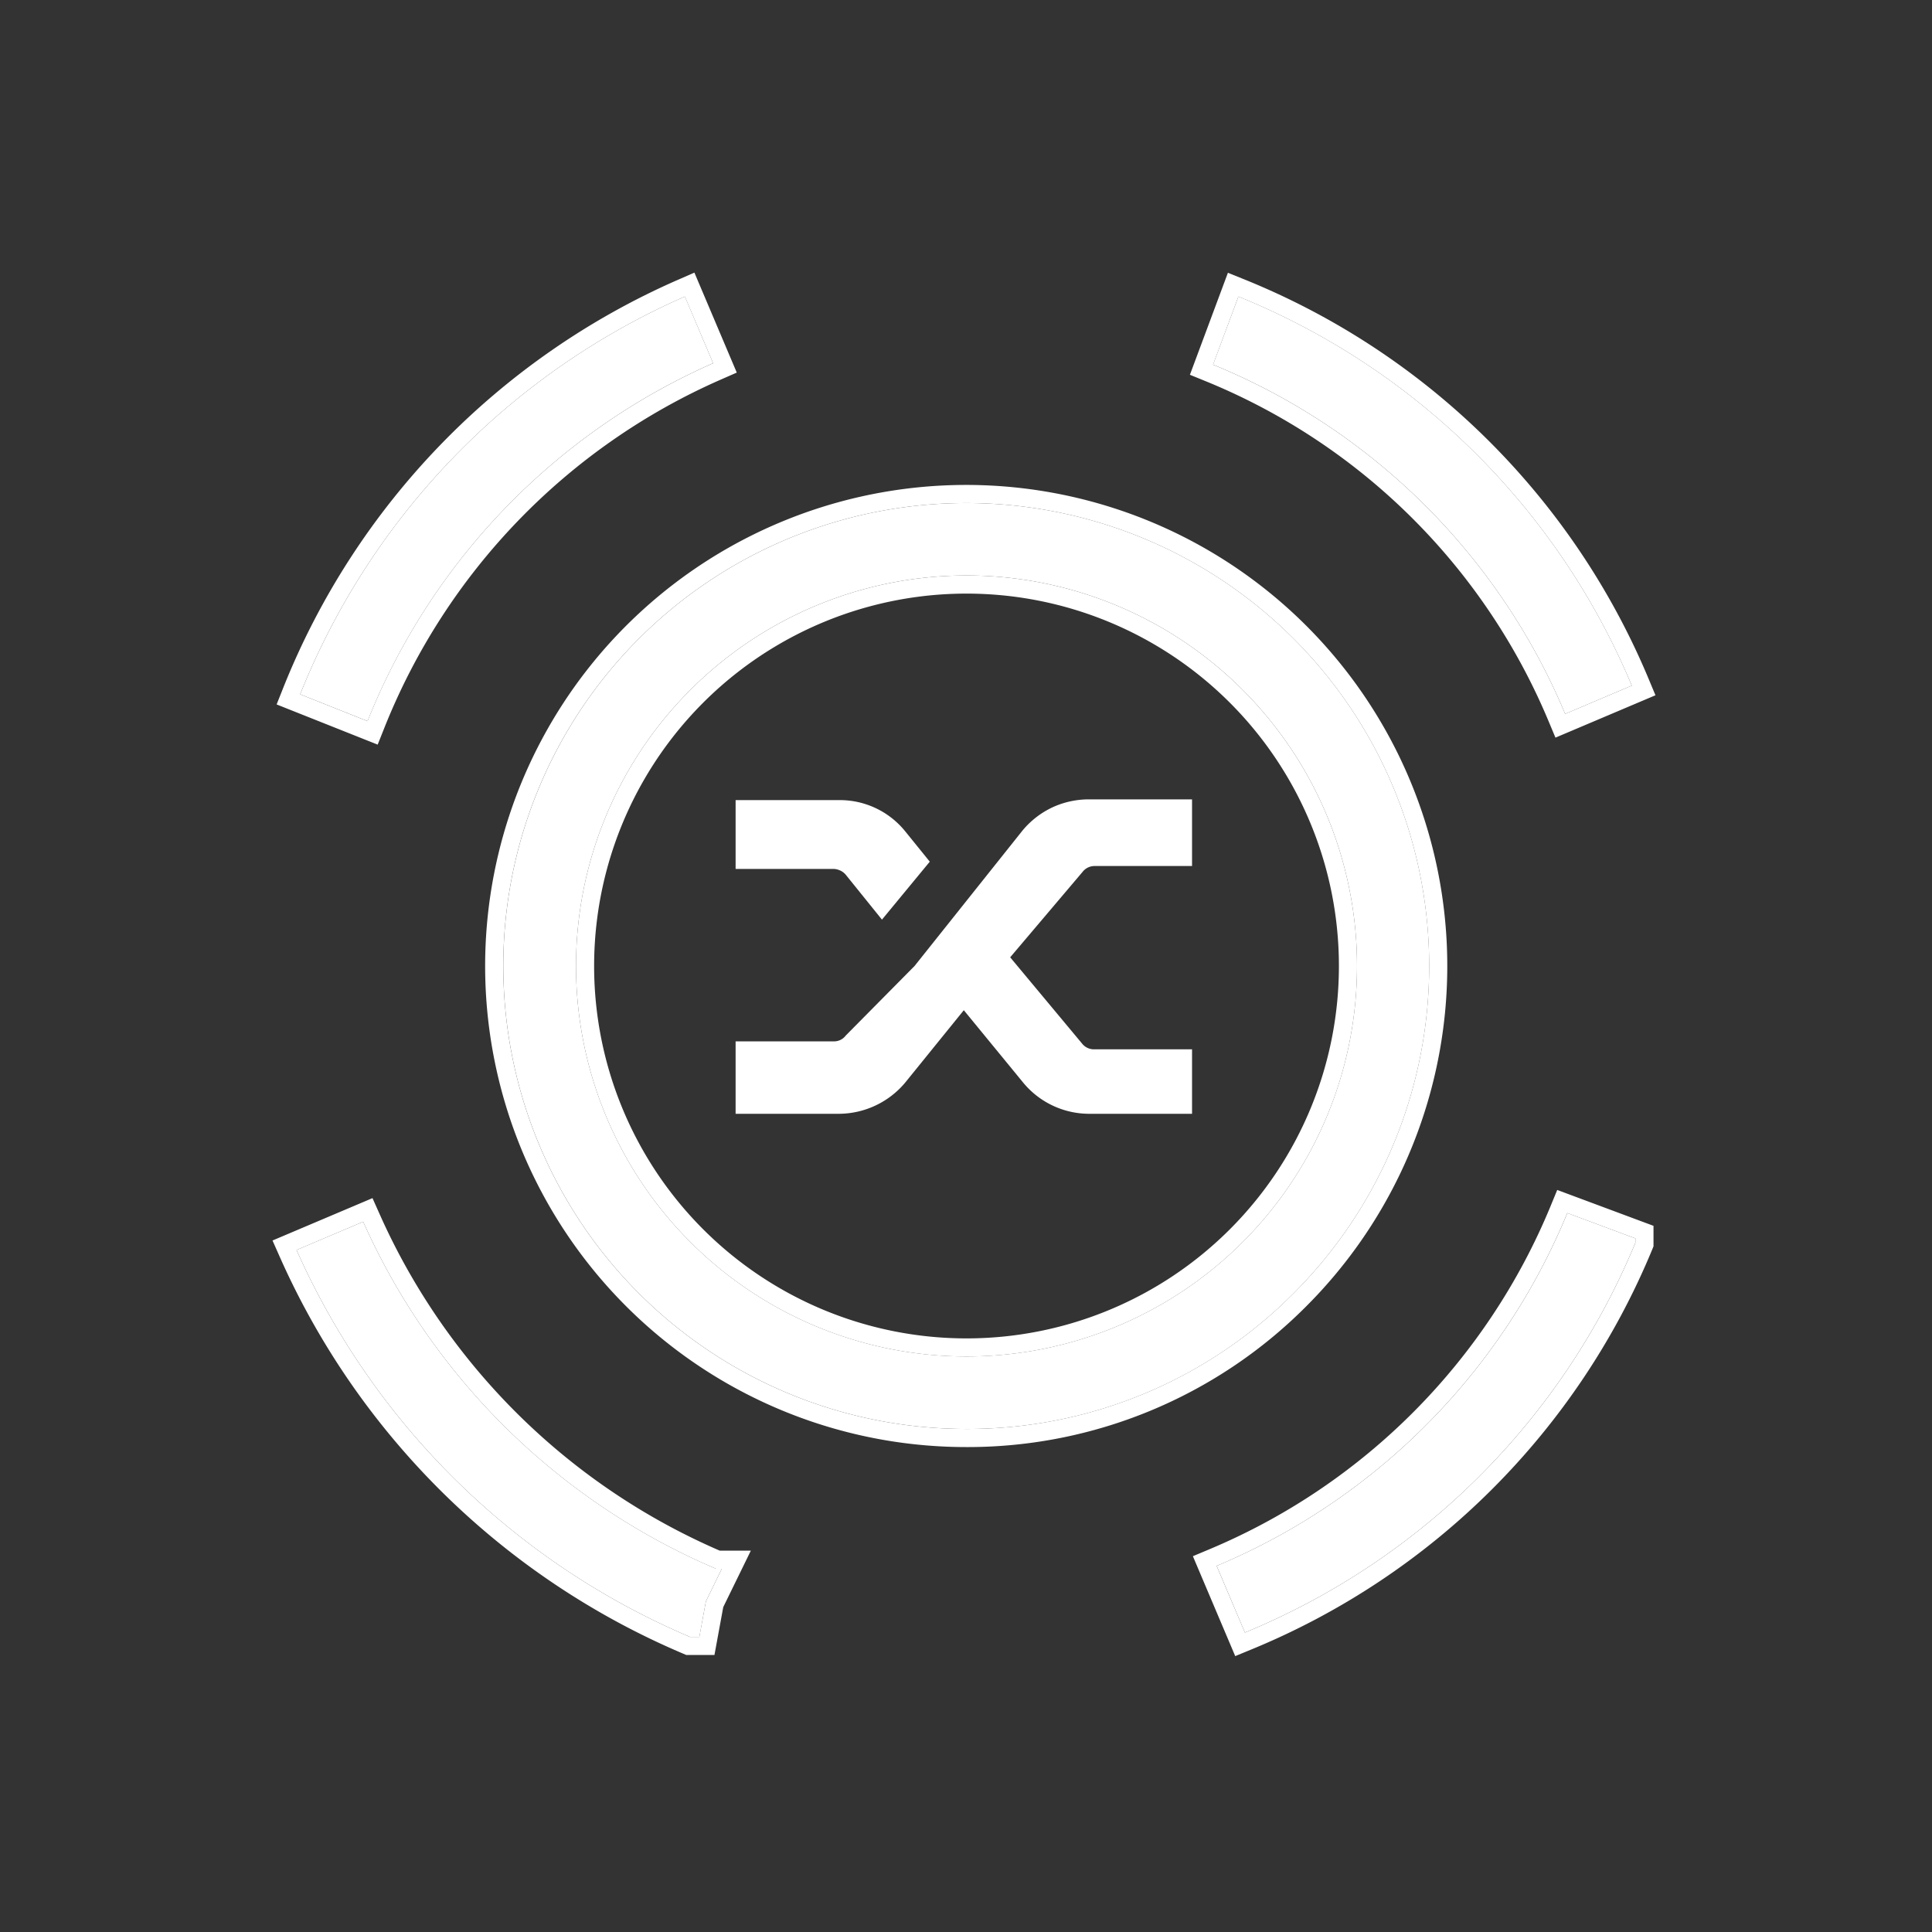 <svg width="60" height="60" fill="none" viewBox="0 0 60 60" xmlns="http://www.w3.org/2000/svg">
  <rect x="0" y="0" width="60" height="60" fill="#333333" stroke="none"/>
  <path fill="#FFF" d="M21.72 50.835h-.293A23.36 23.36 0 0 1 9.209 38.819l2.07-.877a21.02 21.02 0 0 0 10.958 10.777h.18l-.495 1.013zm16.942-.135-.877-2.07a20.25 20.25 0 0 0 10.89-10.958l2.114.788v.134A22.32 22.32 0 0 1 38.662 50.7M11.415 22.395l-2.093-.833A22.66 22.66 0 0 1 21.27 9.209l.877 2.07a20.4 20.4 0 0 0-10.732 11.116m37.192-.225a20.1 20.1 0 0 0-10.935-10.846l.788-2.115a22.34 22.34 0 0 1 12.217 12.083z"/>
  <path fill="#FFF" fill-rule="evenodd" d="M30 44.377a14.377 14.377 0 1 1 10.17-4.207A14.26 14.26 0 0 1 30 44.377m0-26.505a12.127 12.127 0 1 0 .032 24.254A12.127 12.127 0 0 0 30 17.872" clip-rule="evenodd"/>
  <path fill="#FFF" fill-rule="evenodd" d="m21.312 51.397-.105-.045A23.92 23.92 0 0 1 8.695 39.048l-.232-.523 3.105-1.316.225.504a20.45 20.45 0 0 0 10.56 10.444h.965l-.857 1.753-.273 1.487zm.61-1.665.495-1.012h-.18l-.368-.161a21.02 21.02 0 0 1-10.59-10.617l-2.07.878q.115.257.235.511a23.36 23.36 0 0 0 11.724 11.392l.041.018.218.094h.292zm15.124-1.403.52-.218a19.7 19.7 0 0 0 10.588-10.653l.207-.503 2.99 1.114v.637l-.042.104a22.88 22.88 0 0 1-12.433 12.41l-.515.212zM8.591 21.877l.208-.523a23.22 23.22 0 0 1 12.245-12.66l.521-.228 1.316 3.105-.508.223a19.82 19.82 0 0 0-10.436 10.809l-.208.522zm39.715 1.031-.218-.521a19.53 19.53 0 0 0-10.629-10.542l-.505-.206 1.18-3.168.537.217a22.9 22.9 0 0 1 12.525 12.387l.216.517zm2.483 15.687A22.32 22.32 0 0 1 38.662 50.7l-.878-2.07.143-.06a20.25 20.25 0 0 0 10.747-10.898l2.115.788zM22.147 11.28a20.4 20.4 0 0 0-10.733 11.115l-2.092-.833A22.66 22.66 0 0 1 21.269 9.21zm26.46 10.89 2.07-.878a22 22 0 0 0-.224-.516A22.34 22.34 0 0 0 38.46 9.21l-.787 2.115A20.1 20.1 0 0 1 48.607 22.17M29.998 44.94a14.94 14.94 0 1 1 10.57-4.373 14.83 14.83 0 0 1-10.57 4.373m.001-.563a14.377 14.377 0 1 1 10.17-4.207A14.27 14.27 0 0 1 30 44.377m0-25.942a11.565 11.565 0 1 0 .032 23.13A11.565 11.565 0 0 0 30 18.435m-5.714.876a12.127 12.127 0 1 1 11.46 21.377 12.127 12.127 0 0 1-11.46-21.377" clip-rule="evenodd"/>
  <path fill="#FFF" d="M26.093 27.034a.5.5 0 0 1 .172.131l1.125 1.395 1.485-1.8-.765-.945a2.61 2.61 0 0 0-2.048-.967h-3.217v2.137h3.037a.5.5 0 0 1 .21.05m6.588-1.96a2.7 2.7 0 0 0-.925.718L28.402 30l-2.137 2.16a.45.45 0 0 1-.383.18h-3.037v2.25h3.195a2.7 2.7 0 0 0 2.07-.967l1.822-2.25 1.845 2.25a2.66 2.66 0 0 0 2.048.967h3.195v-2.002h-3.038a.47.47 0 0 1-.36-.158l-2.25-2.7 2.25-2.655a.47.47 0 0 1 .36-.18h3.038v-2.07h-3.195a2.7 2.7 0 0 0-1.145.25"/>
</svg>
